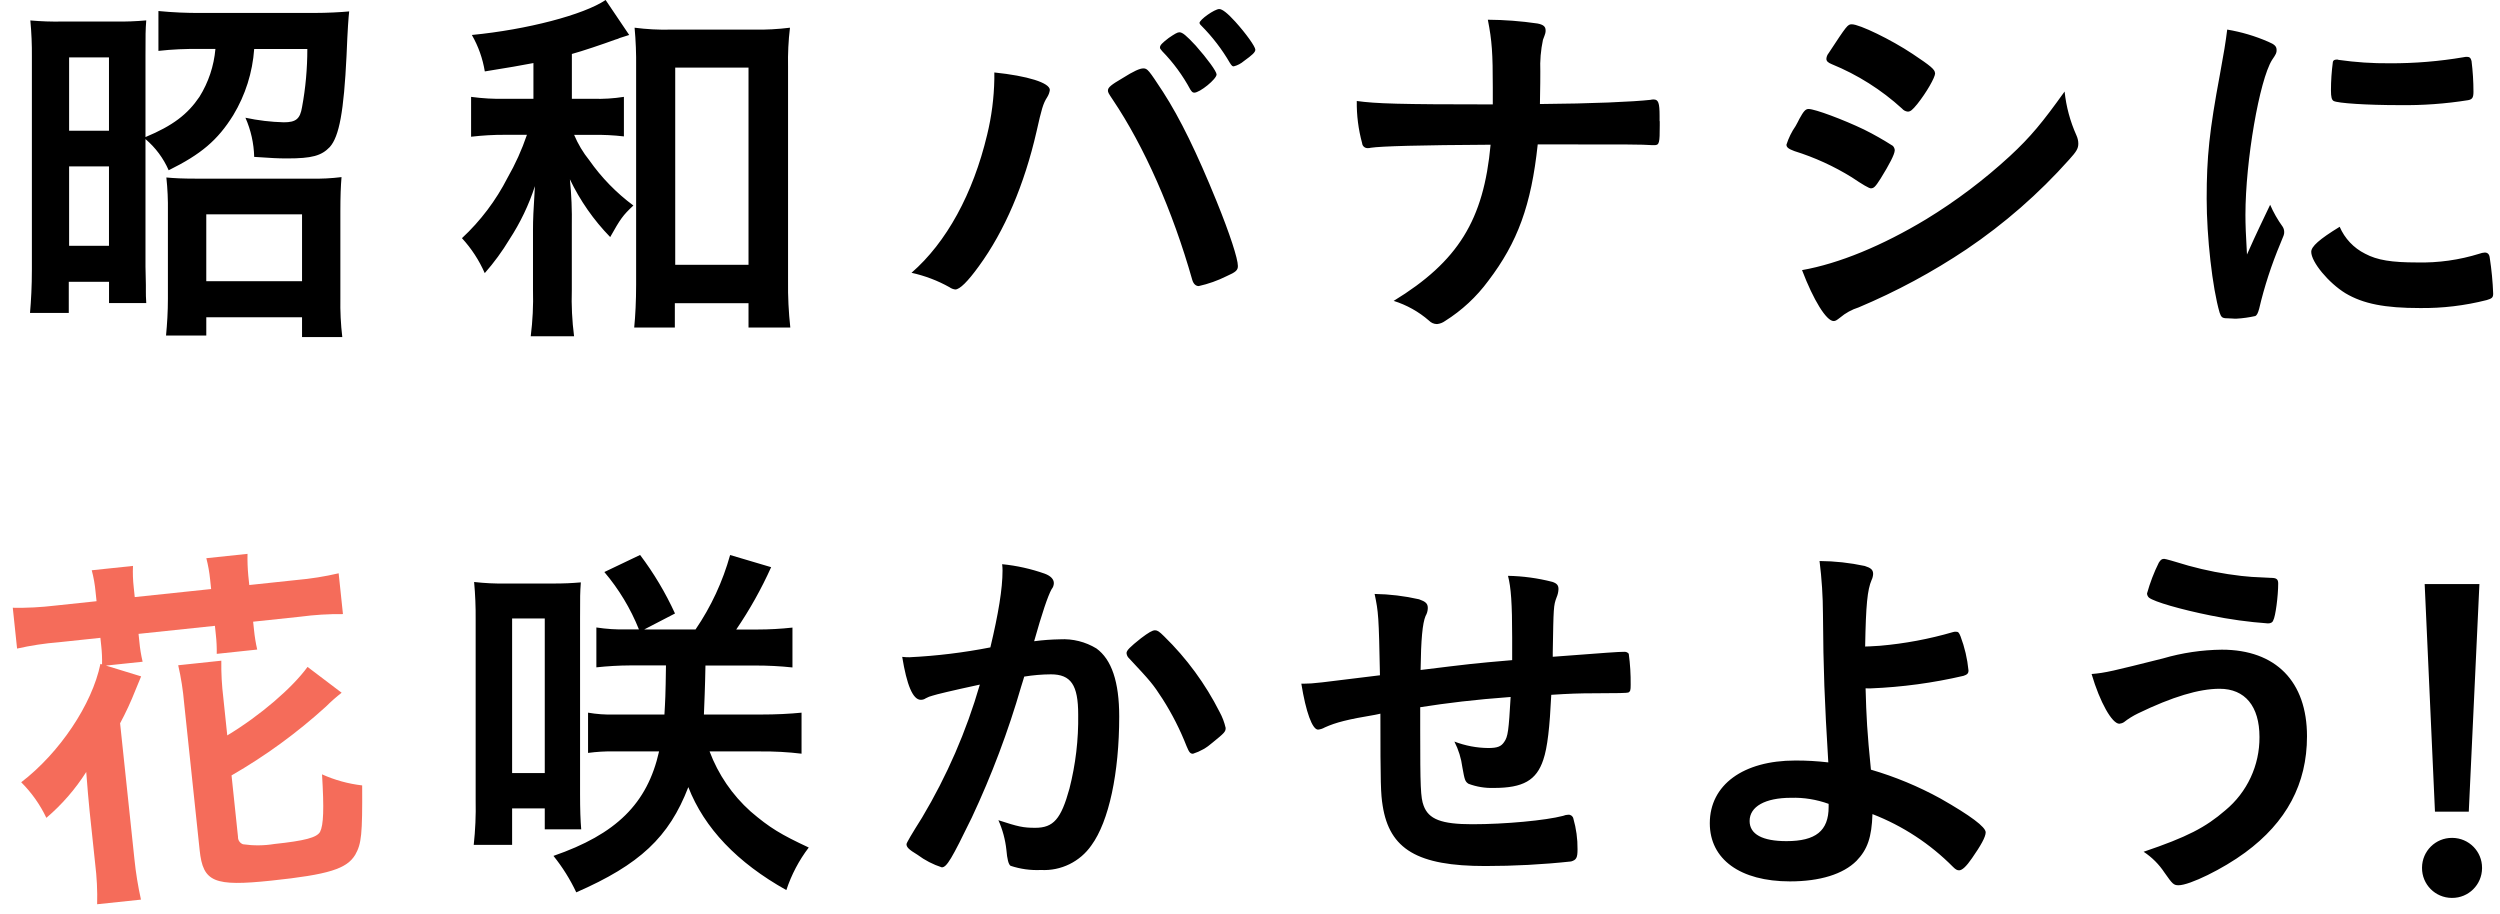 <?xml version="1.0" encoding="UTF-8"?><svg id="a" xmlns="http://www.w3.org/2000/svg" width="454" height="166" viewBox="0 0 454 166"><path d="m26.42,25.26c1.82,1.54,3.26,3.48,4.21,5.66,5.87-2.9,8.9-5.45,11.73-10.01,2.2-3.64,3.5-7.76,3.8-12.01h9.65c0,3.54-.31,7.07-.96,10.55-.35,2.14-1.1,2.76-3.31,2.76-2.34-.06-4.68-.34-6.97-.83.99,2.24,1.53,4.66,1.59,7.11,3.24.21,4.14.28,6,.28,4.49,0,6.21-.48,7.73-2.07,1.72-1.93,2.55-6.49,3.04-16.56.21-5.17.35-6.83.48-8.07-1.45.14-4,.28-6.35.28h-20.56c-2.58.02-5.16-.1-7.73-.35v7.24c2.5-.28,5.01-.39,7.52-.35h2.83c-.27,3.09-1.26,6.06-2.9,8.69-2.14,3.17-4.83,5.24-9.8,7.31v-14.7c0-3.86,0-4.76.14-6.49-1.88.17-3.77.24-5.66.21h-9.59c-1.94.04-3.87-.03-5.8-.2.21,2.2.3,4.41.28,6.62v38.57c0,3.11-.14,5.59-.34,7.93h7.04v-5.66h7.31v3.86h6.76c-.07-1.04-.07-1.59-.07-2.07v-1.24l-.07-3.31v-23.18Zm-13.87-14.84h7.24v13.32h-7.24v-13.32Zm0,19.8h7.24v14.42h-7.24v-14.42Zm24.91,27.4h17.39v3.59h7.31c-.28-2.34-.39-4.69-.35-7.04v-15.8c0-2.69.07-4.55.21-6.21-1.83.23-3.68.32-5.52.28h-20.98c-2.35,0-3.8-.07-5.31-.21.22,2.04.31,4.09.28,6.14v15.87c0,2.41-.14,4.55-.34,6.69h7.31v-3.31Zm0-18.7h17.39v12.14h-17.39v-12.14Zm59.41-20.98h-5.11c-2.08.05-4.15-.07-6.21-.35v7.24c2.04-.24,4.09-.36,6.14-.35h4c-.92,2.71-2.1,5.32-3.52,7.8-2.1,4.11-4.9,7.83-8.28,10.97,1.72,1.87,3.12,4.02,4.14,6.35,1.68-1.91,3.18-3.96,4.49-6.14,1.96-3,3.52-6.25,4.62-9.66-.28,4.55-.35,6.07-.35,7.87v10.97c.08,2.81-.06,5.63-.41,8.42h7.87c-.36-2.79-.5-5.61-.41-8.42v-11.59c.05-2.83-.06-5.67-.35-8.49,1.85,3.87,4.32,7.41,7.32,10.49,1.86-3.31,2.28-3.93,4.21-5.73-3.09-2.29-5.79-5.06-8-8.21-1.13-1.4-2.06-2.96-2.76-4.62h3.38c1.89-.03,3.78.06,5.66.28v-7.18c-1.85.29-3.72.41-5.59.35h-3.86v-8.14c1.79-.48,5.66-1.79,7.93-2.62.26-.06.52-.16.76-.28q.9-.28,1.72-.55L109.98,0c-4,2.69-14.28,5.38-24.29,6.35,1.18,2.05,1.97,4.29,2.35,6.62,4.69-.76,6.28-1.03,8.83-1.52v6.49Zm25.67,37.12h13.39v4.42h7.59c-.31-2.82-.45-5.65-.41-8.49V12.14c-.05-2.37.06-4.75.35-7.11-2.17.27-4.36.39-6.55.35h-15.18c-2.17.05-4.34-.07-6.49-.35.22,2.36.31,4.73.28,7.11v39.54c0,2.97-.14,5.73-.35,7.8h7.38v-4.42Zm.07-42.78h13.32v35.81h-13.31V12.28Zm57.96.9v1.17c-.06,3.42-.5,6.82-1.31,10.14-2.55,10.69-7.38,19.53-13.73,25.05,2.42.53,4.74,1.41,6.9,2.62.3.22.66.36,1.04.41.83,0,2.28-1.45,4.28-4.21,4.69-6.42,8.28-14.83,10.49-24.5.9-4,1.17-5.04,1.93-6.21.25-.4.42-.85.48-1.31,0-1.31-4.07-2.56-10.07-3.18h0Zm37.12,38.77c1.75-.39,3.44-.99,5.04-1.79,1.73-.76,2.07-1.1,2.07-1.86,0-1.31-1.45-5.8-3.86-11.73-3.59-8.83-6.62-15.04-9.73-19.87-2.62-4-2.83-4.28-3.59-4.28-.62,0-1.73.48-3.8,1.79-2,1.17-2.62,1.66-2.62,2.21,0,.35.07.48.9,1.72,5.66,8.42,10.84,20.08,14.42,32.71.21.69.62,1.1,1.17,1.1Zm10.28-42.92c0-.55-1.66-2.9-3.66-5.11-1.38-1.52-2.35-2.28-2.9-2.28-.83,0-3.59,1.93-3.59,2.55.07.19.19.35.35.48,2.01,2.02,3.75,4.29,5.18,6.76.35.55.48.62.69.62.69-.17,1.32-.51,1.86-.97,1.52-1.1,2.07-1.59,2.07-2.07h0Zm-11.11,7.8c1.04,0,4.07-2.48,4.07-3.31,0-.55-1.66-2.83-3.79-5.24-1.73-1.86-2.41-2.42-2.97-2.42-.35,0-.83.28-1.93,1.03-1.17.9-1.59,1.31-1.59,1.72,0,.21.07.28.41.69,2.02,2.07,3.74,4.42,5.11,6.97.28.41.41.55.69.55h0Zm84.52,5.17v-.9c0-2.42-.21-3.04-1.1-3.04-.19,0-.37.02-.55.07-3.17.35-10.63.69-20.08.76.07-4.14.07-4.28.07-5.93-.08-1.92.08-3.85.48-5.73.48-1.24.48-1.31.48-1.72,0-.69-.41-1.03-1.45-1.24-2.99-.44-6.01-.67-9.04-.69.76,3.86.9,6.14.9,12.28v3.1c-17.18,0-21.18-.14-24.7-.62-.04,2.59.29,5.16.97,7.66.04.53.5.93,1.04.9.19,0,.37-.02.55-.07,1.86-.28,8.9-.48,21.74-.55-1.25,13.66-5.88,21.19-17.6,28.36,2.36.74,4.55,1.96,6.42,3.59.38.39.9.62,1.45.62.52-.05,1.02-.24,1.45-.55,3.06-1.92,5.73-4.4,7.87-7.31,5.31-6.97,7.8-13.73,8.97-24.77,17.66,0,18.42,0,20.84.14h.35c.9,0,.97-.41.97-3.59v-.76Zm73.55-5.38c-4,5.59-6.14,8.21-9.94,11.73-4.67,4.3-9.76,8.14-15.18,11.45-8,4.83-15.87,8.07-22.56,9.25,2.07,5.45,4.42,9.25,5.73,9.25.35,0,.55-.14,1.17-.62.99-.84,2.14-1.47,3.38-1.86,6.86-2.89,13.42-6.42,19.6-10.56,6.86-4.63,13.12-10.1,18.63-16.28,1.31-1.45,1.66-2,1.66-2.9,0-.52-.13-1.04-.35-1.52-1.13-2.52-1.85-5.19-2.14-7.93h0Zm-30.84,10.7c-.01-.31-.13-.6-.35-.83-1.69-1.08-3.44-2.08-5.24-2.97-3.73-1.79-8.9-3.73-10.07-3.73-.55,0-.9.41-1.66,1.79-.14.35-.41.76-.69,1.31-.72,1.04-1.28,2.18-1.66,3.38,0,.48.35.76,1.45,1.17,3.66,1.14,7.16,2.74,10.42,4.76q2.97,2,3.45,2c.55,0,.83-.28,1.79-1.79,1.58-2.55,2.55-4.41,2.55-5.1h0Zm7.31-14.01c0-.69-.76-1.31-4.07-3.52-3.93-2.62-9.66-5.38-11.04-5.38-.76,0-.9.21-4.21,5.24-.24.29-.39.66-.41,1.03,0,.41.28.69.97.97,4.7,1.92,9.02,4.65,12.77,8.07.26.31.63.51,1.04.55.48,0,.83-.28,1.73-1.38,1.65-2.07,3.24-4.83,3.24-5.59Zm60.86,23.87c-1.59,3.38-2.28,4.69-4.21,9.04-.21-3.45-.28-5.59-.28-7.18,0-9.87,2.55-24.5,4.83-28.15.76-1.1.83-1.31.83-1.79,0-.69-.35-1.03-1.52-1.52-2.38-1.04-4.89-1.78-7.45-2.21-.28,2.28-.62,4.35-1.31,8.07-1.93,10.35-2.42,15.04-2.42,22.63,0,6.97,1.04,16.22,2.35,20.7.28.83.48,1.03,1.38,1.03.55,0,1.04.07,1.38.07h.28c1.16-.06,2.32-.23,3.45-.48.28-.14.48-.55.69-1.31.95-4.06,2.25-8.03,3.86-11.87.62-1.52.69-1.59.69-2.07,0-.34-.09-.68-.28-.97-.9-1.25-1.67-2.59-2.28-4Zm12.08-26.36c-.41,0-.62.14-.69.41-.23,1.72-.35,3.44-.35,5.17,0,1.24.14,1.72.48,1.93.69.41,6,.76,11.94.76,4.18.06,8.36-.24,12.49-.9.76-.14.97-.48.97-1.52,0-1.87-.12-3.73-.35-5.59-.14-.55-.35-.76-.83-.76-.21,0-.42.02-.62.07-4.42.75-8.9,1.12-13.39,1.1-3.12.03-6.23-.18-9.32-.62-.11-.05-.23-.07-.35-.06Zm.55,30.36c-3.73,2.28-5.17,3.59-5.17,4.55,0,1.86,3.17,5.66,6.21,7.52,3.24,1.93,7.18,2.69,13.52,2.69,4.09.05,8.18-.44,12.14-1.45.97-.28,1.17-.48,1.17-1.17-.08-2.17-.29-4.34-.62-6.49-.07-.69-.41-.97-.9-.97-.33.02-.66.09-.97.21-3.66,1.14-7.48,1.68-11.32,1.59-4.62,0-7.24-.41-9.45-1.59-2.07-1.03-3.71-2.77-4.62-4.9Z"/><path d="m120.94,120.86c-.07,5.52-.14,6.49-.28,8.9h-9.18c-1.57.04-3.14-.07-4.69-.34v7.31c1.56-.21,3.12-.3,4.69-.28h8.21c-2.14,9.52-7.8,15.04-19.18,18.98,1.64,2.04,3.03,4.26,4.14,6.62,11.52-5.04,16.84-10,20.35-19.11,2.9,7.45,8.9,13.73,17.8,18.7.92-2.78,2.29-5.4,4.07-7.73-5.04-2.35-7.11-3.59-10.56-6.55-3.33-2.98-5.88-6.72-7.45-10.9h9.25c2.49-.02,4.98.11,7.45.41v-7.45c-2.14.21-4.55.34-7.52.34h-10.21c.07-1.86.21-4.83.28-8.9h9.11c2.24,0,4.47.11,6.69.35v-7.24c-2.11.23-4.23.35-6.35.35h-3.86c2.44-3.58,4.56-7.37,6.34-11.32l-7.45-2.21c-1.34,4.82-3.46,9.39-6.28,13.52h-9.32l5.59-2.9c-1.72-3.76-3.85-7.33-6.34-10.63l-6.49,3.1c2.64,3.11,4.76,6.63,6.28,10.42h-2.21c-1.85.05-3.69-.07-5.52-.35v7.24c2.04-.22,4.09-.34,6.14-.35h6.49Zm-27.94,32.57v-6.62h5.93v3.8h6.62c-.14-1.59-.21-3.66-.21-6.35v-31.88c0-4.28,0-4.62.14-6.62-1.66.14-2.9.21-5.24.21h-8.34c-1.94.03-3.87-.06-5.8-.28.21,2.27.3,4.55.28,6.83v32.84c.06,2.7-.06,5.39-.35,8.07h6.97Zm0-41.12h5.93v28.08h-5.93v-28.08Zm84.94,12.01c-2.45,8.47-5.97,16.58-10.49,24.15q-2.83,4.49-2.83,4.83c0,.55.41.97,2,1.93,1.34,1,2.83,1.77,4.41,2.28.9,0,1.79-1.52,5.45-9.04,3.61-7.69,6.61-15.65,8.97-23.81.28-.97.35-1.03.55-1.79,1.6-.26,3.21-.4,4.83-.41,3.66,0,4.97,1.93,4.97,7.31.07,4.54-.47,9.06-1.59,13.45-1.52,5.52-2.9,7.11-6.21,7.11-2.21,0-3.1-.21-6.69-1.38.76,1.71,1.25,3.52,1.45,5.38q.21,2.55.76,2.9c1.78.59,3.65.85,5.52.76,3.63.2,7.1-1.5,9.17-4.49,3.17-4.35,5.04-13.11,5.04-23.39,0-6.28-1.38-10.35-4.14-12.35-1.99-1.21-4.3-1.79-6.62-1.66-1.57.03-3.14.14-4.69.35q2.14-7.59,3.17-9.45c.26-.31.4-.7.41-1.1,0-.69-.55-1.31-1.66-1.72-2.5-.88-5.09-1.46-7.73-1.72.05.39.07.78.07,1.17,0,3.31-.76,7.87-2.21,13.94-4.85.95-9.76,1.55-14.7,1.79-.44,0-.88-.02-1.31-.07.83,5.11,1.93,7.8,3.38,7.8.32,0,.64-.09.9-.28.39-.21.81-.38,1.24-.48.62-.21,3.45-.9,8.56-2Zm26.98-4.9c4.07,4.35,4.42,4.76,6.21,7.52,1.72,2.7,3.18,5.57,4.35,8.56.48,1.17.69,1.38,1.17,1.38,1.3-.41,2.5-1.09,3.52-2,2.21-1.79,2.41-2,2.41-2.69-.23-1.01-.6-1.99-1.1-2.9-2.58-5.1-5.98-9.74-10.07-13.73-.9-.9-1.24-1.1-1.66-1.1-.48,0-1.17.41-2.55,1.45-2,1.59-2.62,2.21-2.62,2.69.03.3.14.59.34.83h0Zm69.41,7.18c-.35,6.07-.48,7.18-1.17,8.14-.55.83-1.24,1.1-2.9,1.1-2.1-.02-4.18-.42-6.14-1.17.75,1.47,1.24,3.06,1.45,4.69.41,2.28.48,2.55,1.1,2.97,1.48.56,3.05.81,4.62.76,5.31,0,7.73-1.38,8.97-5.11.76-2.21,1.17-5.93,1.45-11.8,3.11-.21,5.17-.28,7.87-.28q5.93,0,6.14-.14c.35-.21.41-.41.41-1.38.02-1.89-.09-3.78-.35-5.66-.2-.25-.51-.38-.83-.35-1.17,0-2.9.14-12.97.9v-.83c.14-8.14.14-8.49.69-9.94.21-.48.33-.99.35-1.52,0-.69-.28-1.03-1.1-1.31-2.64-.68-5.35-1.05-8.07-1.1.55,2.07.76,5.04.76,11.25v4.06c-7.24.62-7.66.69-16.63,1.79.07-5.59.35-8.49.9-9.8.26-.44.4-.94.41-1.45,0-.83-.41-1.17-1.59-1.59-2.65-.6-5.36-.93-8.07-.97.69,3.31.76,3.93.97,14.77-11.11,1.38-12.14,1.52-13.66,1.52h-.62c.83,5.17,2,8.35,3.04,8.35.44-.05.86-.19,1.24-.41,2-.9,4.14-1.45,9.11-2.28.48-.07.55-.14.97-.21,0,12.9.07,14.56.41,16.7,1.24,7.94,6.35,10.97,18.63,10.97,5.21,0,10.41-.27,15.59-.83.97-.28,1.17-.69,1.17-2.21.02-1.89-.24-3.77-.76-5.59-.09-.42-.47-.71-.9-.69-.33.01-.66.08-.97.21-3.17.83-10.49,1.52-16.49,1.52-5.59,0-7.93-.9-8.83-3.38-.55-1.45-.62-3.52-.62-13.66v-4.21c4.83-.76,9.87-1.38,16.42-1.86Zm64.79-1.59h.62c5.67-.23,11.31-.99,16.84-2.28.62-.21.9-.41.9-.97-.21-2.13-.69-4.21-1.45-6.21-.28-.69-.41-.83-.83-.83-.19-.01-.37.01-.55.07-4.32,1.26-8.76,2.09-13.25,2.48q-2.14.14-2.69.14c.14-7.66.41-10.28,1.17-12.08.17-.34.26-.72.28-1.1,0-.76-.41-1.1-1.52-1.45-2.7-.58-5.45-.88-8.21-.9.4,3.2.61,6.43.62,9.66.07,10.14.28,15.59.97,26.91-1.99-.23-3.99-.35-6-.34-9.45,0-15.52,4.42-15.52,11.39,0,6.55,5.52,10.56,14.56,10.56,5.45,0,9.66-1.31,12.08-3.73,2-2.07,2.76-4.28,2.9-8.49,5.49,2.13,10.48,5.4,14.63,9.59.48.48.76.62,1.1.62.55,0,1.31-.69,2.35-2.21,1.59-2.28,2.48-3.86,2.48-4.69,0-.97-2.76-3.04-8.21-6.14-4.01-2.2-8.24-3.96-12.63-5.24-.69-6.9-.83-9.59-.97-14.77h.34Zm-7.04,20.98v.55c0,4.35-2.35,6.21-7.66,6.21-4.35,0-6.69-1.24-6.69-3.66,0-2.62,2.83-4.21,7.52-4.21,2.33-.07,4.64.31,6.83,1.1h0Zm60.93-44.5c-.41,0-.62.14-.97.69-.89,1.79-1.6,3.66-2.14,5.59.01.29.14.56.35.76.97.76,5.73,2.14,11.18,3.24,3.44.71,6.92,1.19,10.42,1.44.48,0,.83-.14.97-.55.41-.69.9-4.42.9-6.69,0-.76-.28-1.03-1.31-1.03-3.52-.14-4-.21-5.38-.35-3.24-.37-6.45-.99-9.59-1.86q-4.08-1.24-4.42-1.24h0Zm-13.18,20.9c1.52,5.17,3.73,9.04,5.04,9.04.29-.03.58-.12.83-.28.79-.62,1.65-1.15,2.55-1.59,6.28-3.04,11.11-4.48,14.83-4.48,4.62,0,7.24,3.17,7.24,8.76.04,5.15-2.24,10.04-6.21,13.32-3.59,3.1-6.9,4.83-14.83,7.52,1.51.99,2.81,2.29,3.8,3.8,1.45,2.07,1.66,2.28,2.55,2.28,2,0,8.07-2.97,12.08-5.93,7.52-5.52,11.24-12.49,11.24-21.12,0-9.94-5.66-15.73-15.46-15.73-3.62.04-7.22.57-10.7,1.59-9.1,2.28-10.41,2.62-12.96,2.83Z"/><path d="m450.26,106.07h-9.94l1.87,41.33h6.14l1.93-41.33Zm-4.97,46.09c-2.99-.02-5.43,2.39-5.45,5.39,0,.02,0,.04,0,.06-.02,2.99,2.39,5.43,5.39,5.45.02,0,.04,0,.06,0,2.99.02,5.43-2.39,5.45-5.39,0-.02,0-.04,0-.06.02-2.99-2.39-5.43-5.39-5.45-.02,0-.04,0-.06,0Z"/><path d="m17.53,109.18l-7.55.8c-2.54.3-5.1.44-7.66.39l.78,7.41c2.5-.56,5.03-.95,7.58-1.15l7.55-.8.16,1.51c.12,1.1.17,2.21.14,3.32l-.29-.11c-1.51,7.38-7.45,16.2-14.39,21.51,1.88,1.87,3.43,4.06,4.57,6.46,2.82-2.4,5.26-5.21,7.24-8.33.23,2.82.38,4.96.61,7.09l1.01,9.54c.3,2.45.43,4.92.36,7.39l7.96-.84c-.54-2.43-.94-4.89-1.19-7.37l-2.6-24.65c1.04-1.94,1.97-3.94,2.77-5.98q.77-1.89,1.05-2.54l-6.39-1.96,6.66-.7c-.28-1.19-.48-2.4-.59-3.62l-.15-1.44,13.87-1.46.17,1.64c.13,1.15.18,2.3.16,3.45l7.35-.78c-.27-1.17-.46-2.35-.58-3.55l-.16-1.51,8.58-.91c2.56-.34,5.14-.5,7.73-.47l-.78-7.41c-2.52.59-5.07.99-7.65,1.22l-8.58.91-.18-1.72c-.12-1.31-.17-2.63-.14-3.94l-7.48.79c.33,1.27.56,2.57.69,3.88l.18,1.72-13.87,1.46-.18-1.72c-.15-1.31-.2-2.63-.14-3.94l-7.49.79c.34,1.27.57,2.57.69,3.88l.18,1.72Zm24.51,31.64c6.15-3.54,11.9-7.73,17.15-12.5.9-.9,1.85-1.74,2.85-2.52l-6.19-4.69c-2.79,3.83-8.58,8.82-14.58,12.44l-.72-6.87c-.27-2.22-.39-4.46-.36-6.7l-7.83.83c.53,2.27.88,4.58,1.08,6.9l2.82,26.71c.61,5.77,2.57,6.6,13.01,5.5s13.73-2.14,15.26-4.73c1.11-1.99,1.29-3.61,1.24-12.56-2.52-.29-4.98-.97-7.29-2.01.38,6.28.28,9.2-.36,10.45-.59,1.03-2.75,1.61-8.31,2.2-1.88.31-3.8.32-5.68.05-.57-.21-.94-.76-.91-1.36l-1.17-11.12Z" fill="#f56c5a"/></svg>